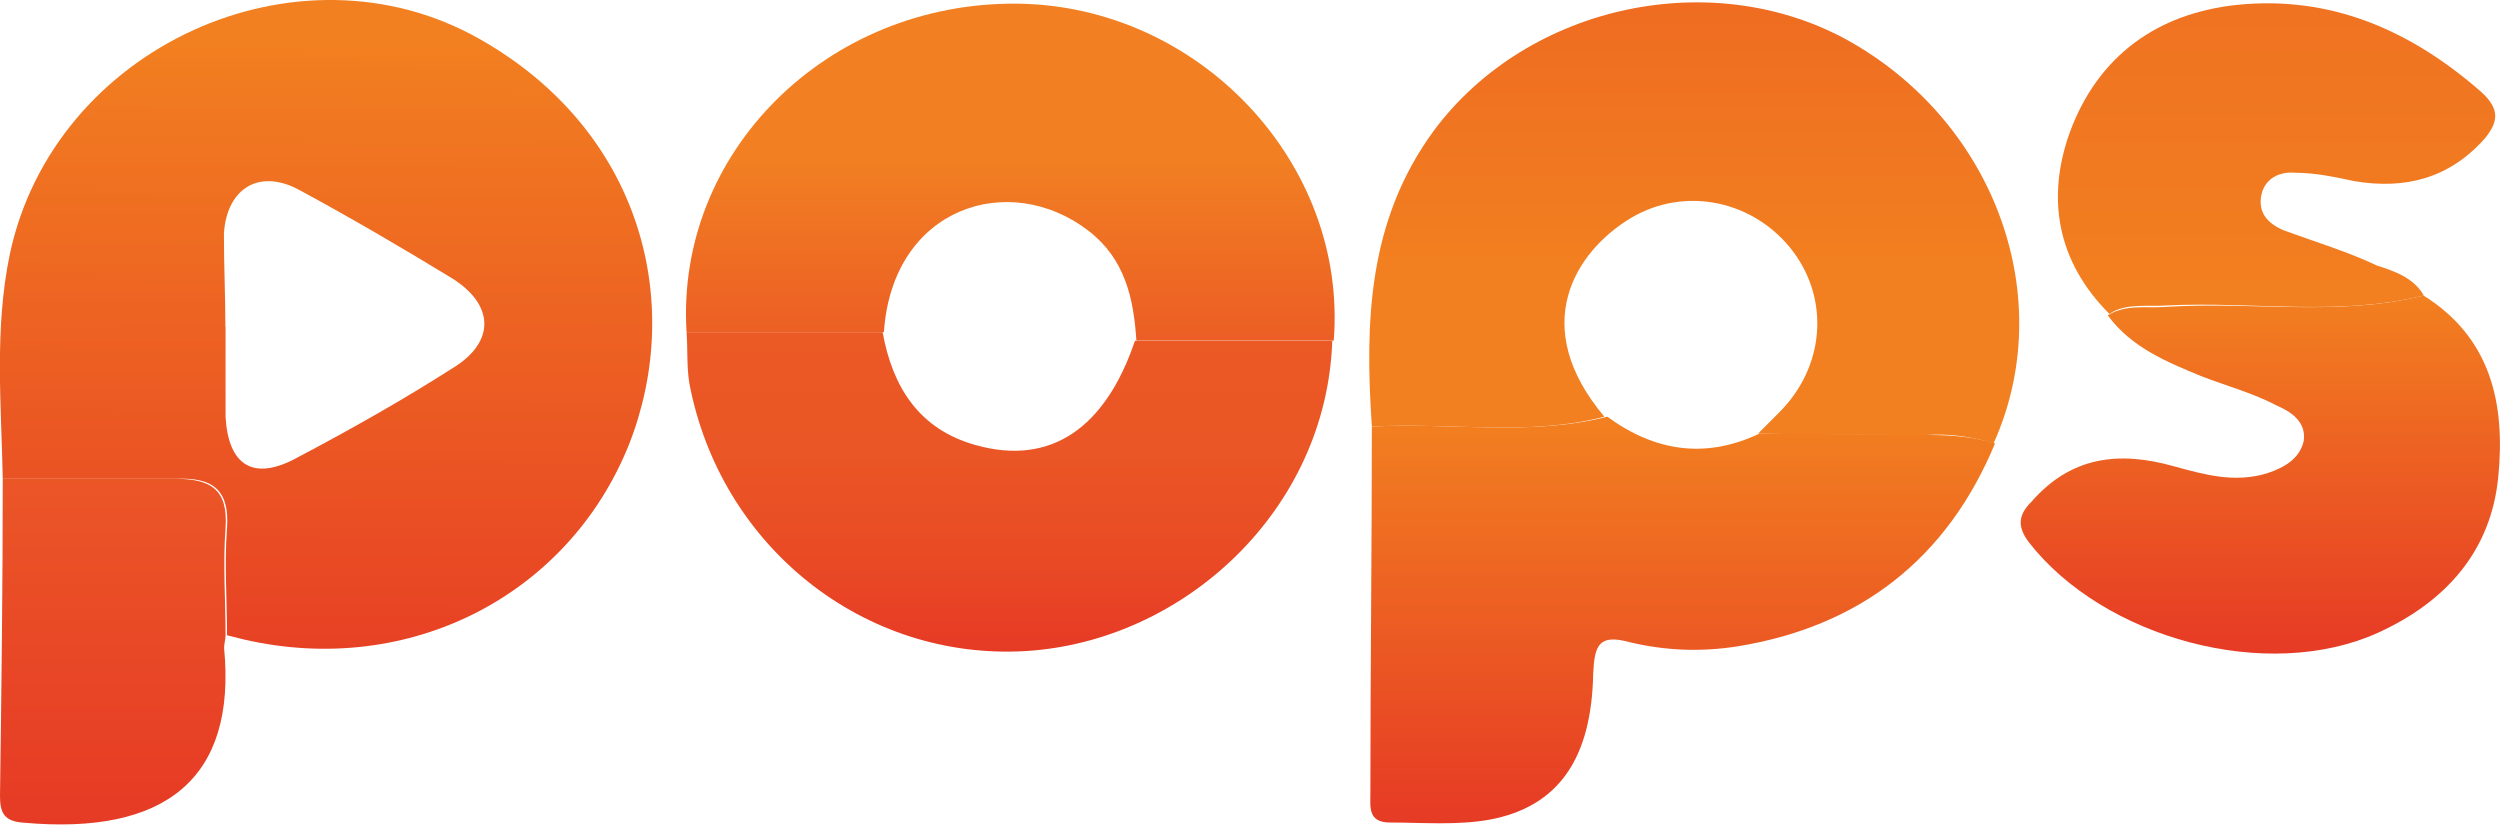 <?xml version="1.0" encoding="UTF-8"?> <svg xmlns="http://www.w3.org/2000/svg" xmlns:xlink="http://www.w3.org/1999/xlink" id="b" width="136.44" height="45" viewBox="0 0 136.44 45"><defs><style>.l{fill:url(#j);}.m{fill:url(#g);}.n{fill:url(#h);}.o{fill:url(#i);}.p{fill:url(#k);}.q{fill:url(#f);}.r{fill:url(#d);}.s{fill:url(#e);}</style><linearGradient id="d" x1="17.87" y1="45.19" x2="17.71" y2="7.83" gradientTransform="translate(0 47.04) scale(1 -1)" gradientUnits="userSpaceOnUse"><stop offset="0" stop-color="#f28020"></stop><stop offset="1" stop-color="#e63a25"></stop></linearGradient><linearGradient id="e" x1="92.46" y1="22.8" x2="92.46" y2="83.81" gradientTransform="translate(0 47.04) scale(1 -1)" gradientUnits="userSpaceOnUse"><stop offset=".15" stop-color="#f28020"></stop><stop offset="1" stop-color="#e63a25"></stop></linearGradient><linearGradient id="f" x1="91.83" y1="24.26" x2="91.83" y2="2.13" xlink:href="#d"></linearGradient><linearGradient id="g" x1="55.14" y1="27.1" x2="55.14" y2="45.16" gradientTransform="translate(0 47.04) scale(1 -1)" gradientUnits="userSpaceOnUse"><stop offset="0" stop-color="#eb5925"></stop><stop offset=".64" stop-color="#f28022"></stop></linearGradient><linearGradient id="h" x1="55.09" y1="28.93" x2="55.09" y2="11.51" gradientTransform="translate(0 47.04) scale(1 -1)" gradientUnits="userSpaceOnUse"><stop offset="0" stop-color="#eb5925"></stop><stop offset=".38" stop-color="#ea5625"></stop><stop offset=".7" stop-color="#e94b25"></stop><stop offset="1" stop-color="#e63a25"></stop></linearGradient><linearGradient id="i" x1="123.36" y1="30.91" x2="123.36" y2="11.37" xlink:href="#d"></linearGradient><linearGradient id="j" x1="124.23" y1="29.91" x2="124.23" y2="117.3" xlink:href="#d"></linearGradient><linearGradient id="k" x1="6.16" y1="20.94" x2="6.16" y2="2.02" gradientTransform="translate(0 47.04) scale(1 -1)" gradientUnits="userSpaceOnUse"><stop offset="0" stop-color="#eb5627"></stop><stop offset="1" stop-color="#e63a25"></stop></linearGradient></defs><g id="c"><g><path class="r" d="M.15,26.13c-.08-4.08-.46-8.16,.38-12.23C2.92,2.58,16.24-3.49,26.16,2.12c8.85,5,11.23,14.39,8.16,22.16-3.31,8.23-12,12.7-21.01,10.62-.31-.08-.62-.15-.92-.23,0-1.92-.15-3.92,0-5.85,.15-2.15-.85-2.77-2.77-2.69H.15Zm12.16-8.31h0v4.92c.15,2.69,1.54,3.54,3.92,2.23,2.92-1.54,5.77-3.15,8.54-4.92,2.23-1.39,2.23-3.39-.08-4.85-2.77-1.69-5.54-3.31-8.39-4.85-2.15-1.15-3.92-.08-4.08,2.39,0,1.77,.08,3.46,.08,5.08Z"></path><path class="s" d="M74.87,23.28c-.38-5.69-.23-11.23,3.39-16.16C83.41,.2,93.64-1.96,101.11,2.35c7.85,4.54,11.23,14,7.69,21.85-1.23-.38-2.39-.54-3.69-.46-3.08,0-6.08,0-9.16-.08l1.15-1.15c2.46-2.46,2.77-6.08,.77-8.77-2.08-2.77-5.85-3.62-8.85-1.85-3.08,1.85-5.62,5.92-1.46,10.85-4.08,1.08-8.39,.31-12.7,.54Z"></path><path class="q" d="M74.87,23.28c4.31-.23,8.62,.54,12.85-.54,2.62,1.92,5.39,2.31,8.31,.92,3.08,0,6.08,.08,9.16,.08,1.23,0,2.46,.08,3.69,.46-2.62,6.31-7.39,10-14.08,11.08-2,.31-3.92,.23-5.85-.23-1.69-.46-1.92,.15-2,1.69-.08,4.69-1.92,7.31-5.69,8-1.77,.31-3.62,.15-5.39,.15-1.23,0-1.08-.85-1.08-1.62,0-6.69,.08-13.31,.08-20.01Z"></path><path class="m" d="M37.47,18.13C36.86,8.36,45.09,.12,55.48,.2c9.93,.08,18.08,8.69,17.31,18.39h-10.77c-.15-2.31-.62-4.46-2.62-6-4.31-3.31-10.7-1.31-11.16,5.54-3.62,0-7.16,0-10.77,0Z"></path><path class="n" d="M37.47,18.13h10.7c.54,3,2,5.31,5.08,6.16,4.08,1.15,7.08-.92,8.69-5.69h10.77c-.31,9.23-8.08,16.39-16.7,16.93-8.85,.54-16.7-5.69-18.39-14.62-.15-.92-.08-1.85-.15-2.77Z"></path><path class="o" d="M132.27,16.13c3.69,2.31,4.46,5.92,4.08,9.85-.38,4.08-2.85,6.85-6.54,8.54-6.08,2.77-15,.31-19.08-4.92-.69-.92-.54-1.54,.15-2.23,2.15-2.46,4.77-2.77,7.77-1.92,1.69,.46,3.31,.92,5.08,.38,.92-.31,1.77-.77,2-1.77,.15-1.08-.77-1.62-1.46-1.92-1.31-.69-2.77-1.08-4.16-1.62-1.85-.77-3.77-1.54-5.08-3.31,1-.62,2.08-.38,3.15-.46,4.77-.31,9.46,.54,14.08-.62Z"></path><path class="l" d="M132.27,16.13c-4.62,1.15-9.31,.31-14,.54-1.08,.08-2.23-.15-3.15,.46-2.85-2.85-3.46-6.31-2.15-9.93,1.54-4.16,4.77-6.46,9.08-6.93,5.16-.54,9.54,1.39,13.39,4.77,1,.92,.92,1.62,.15,2.54-1.92,2.15-4.31,2.77-7.08,2.31-1.08-.23-2.15-.46-3.23-.46-.77-.08-1.62,.23-1.85,1.15-.23,1,.31,1.62,1.23,2,1.69,.62,3.46,1.15,5.08,1.92,1,.31,2,.69,2.54,1.62Z"></path><path class="p" d="M.15,26.13H9.54c1.92,0,2.92,.54,2.77,2.69-.15,1.92,0,3.92,0,5.85,0,.23-.08,.46-.08,.69,.69,7.16-3.23,10.23-10.93,9.54C.23,44.83,0,44.37,0,43.44c.08-5.77,.15-11.54,.15-17.31Z"></path></g></g></svg> 